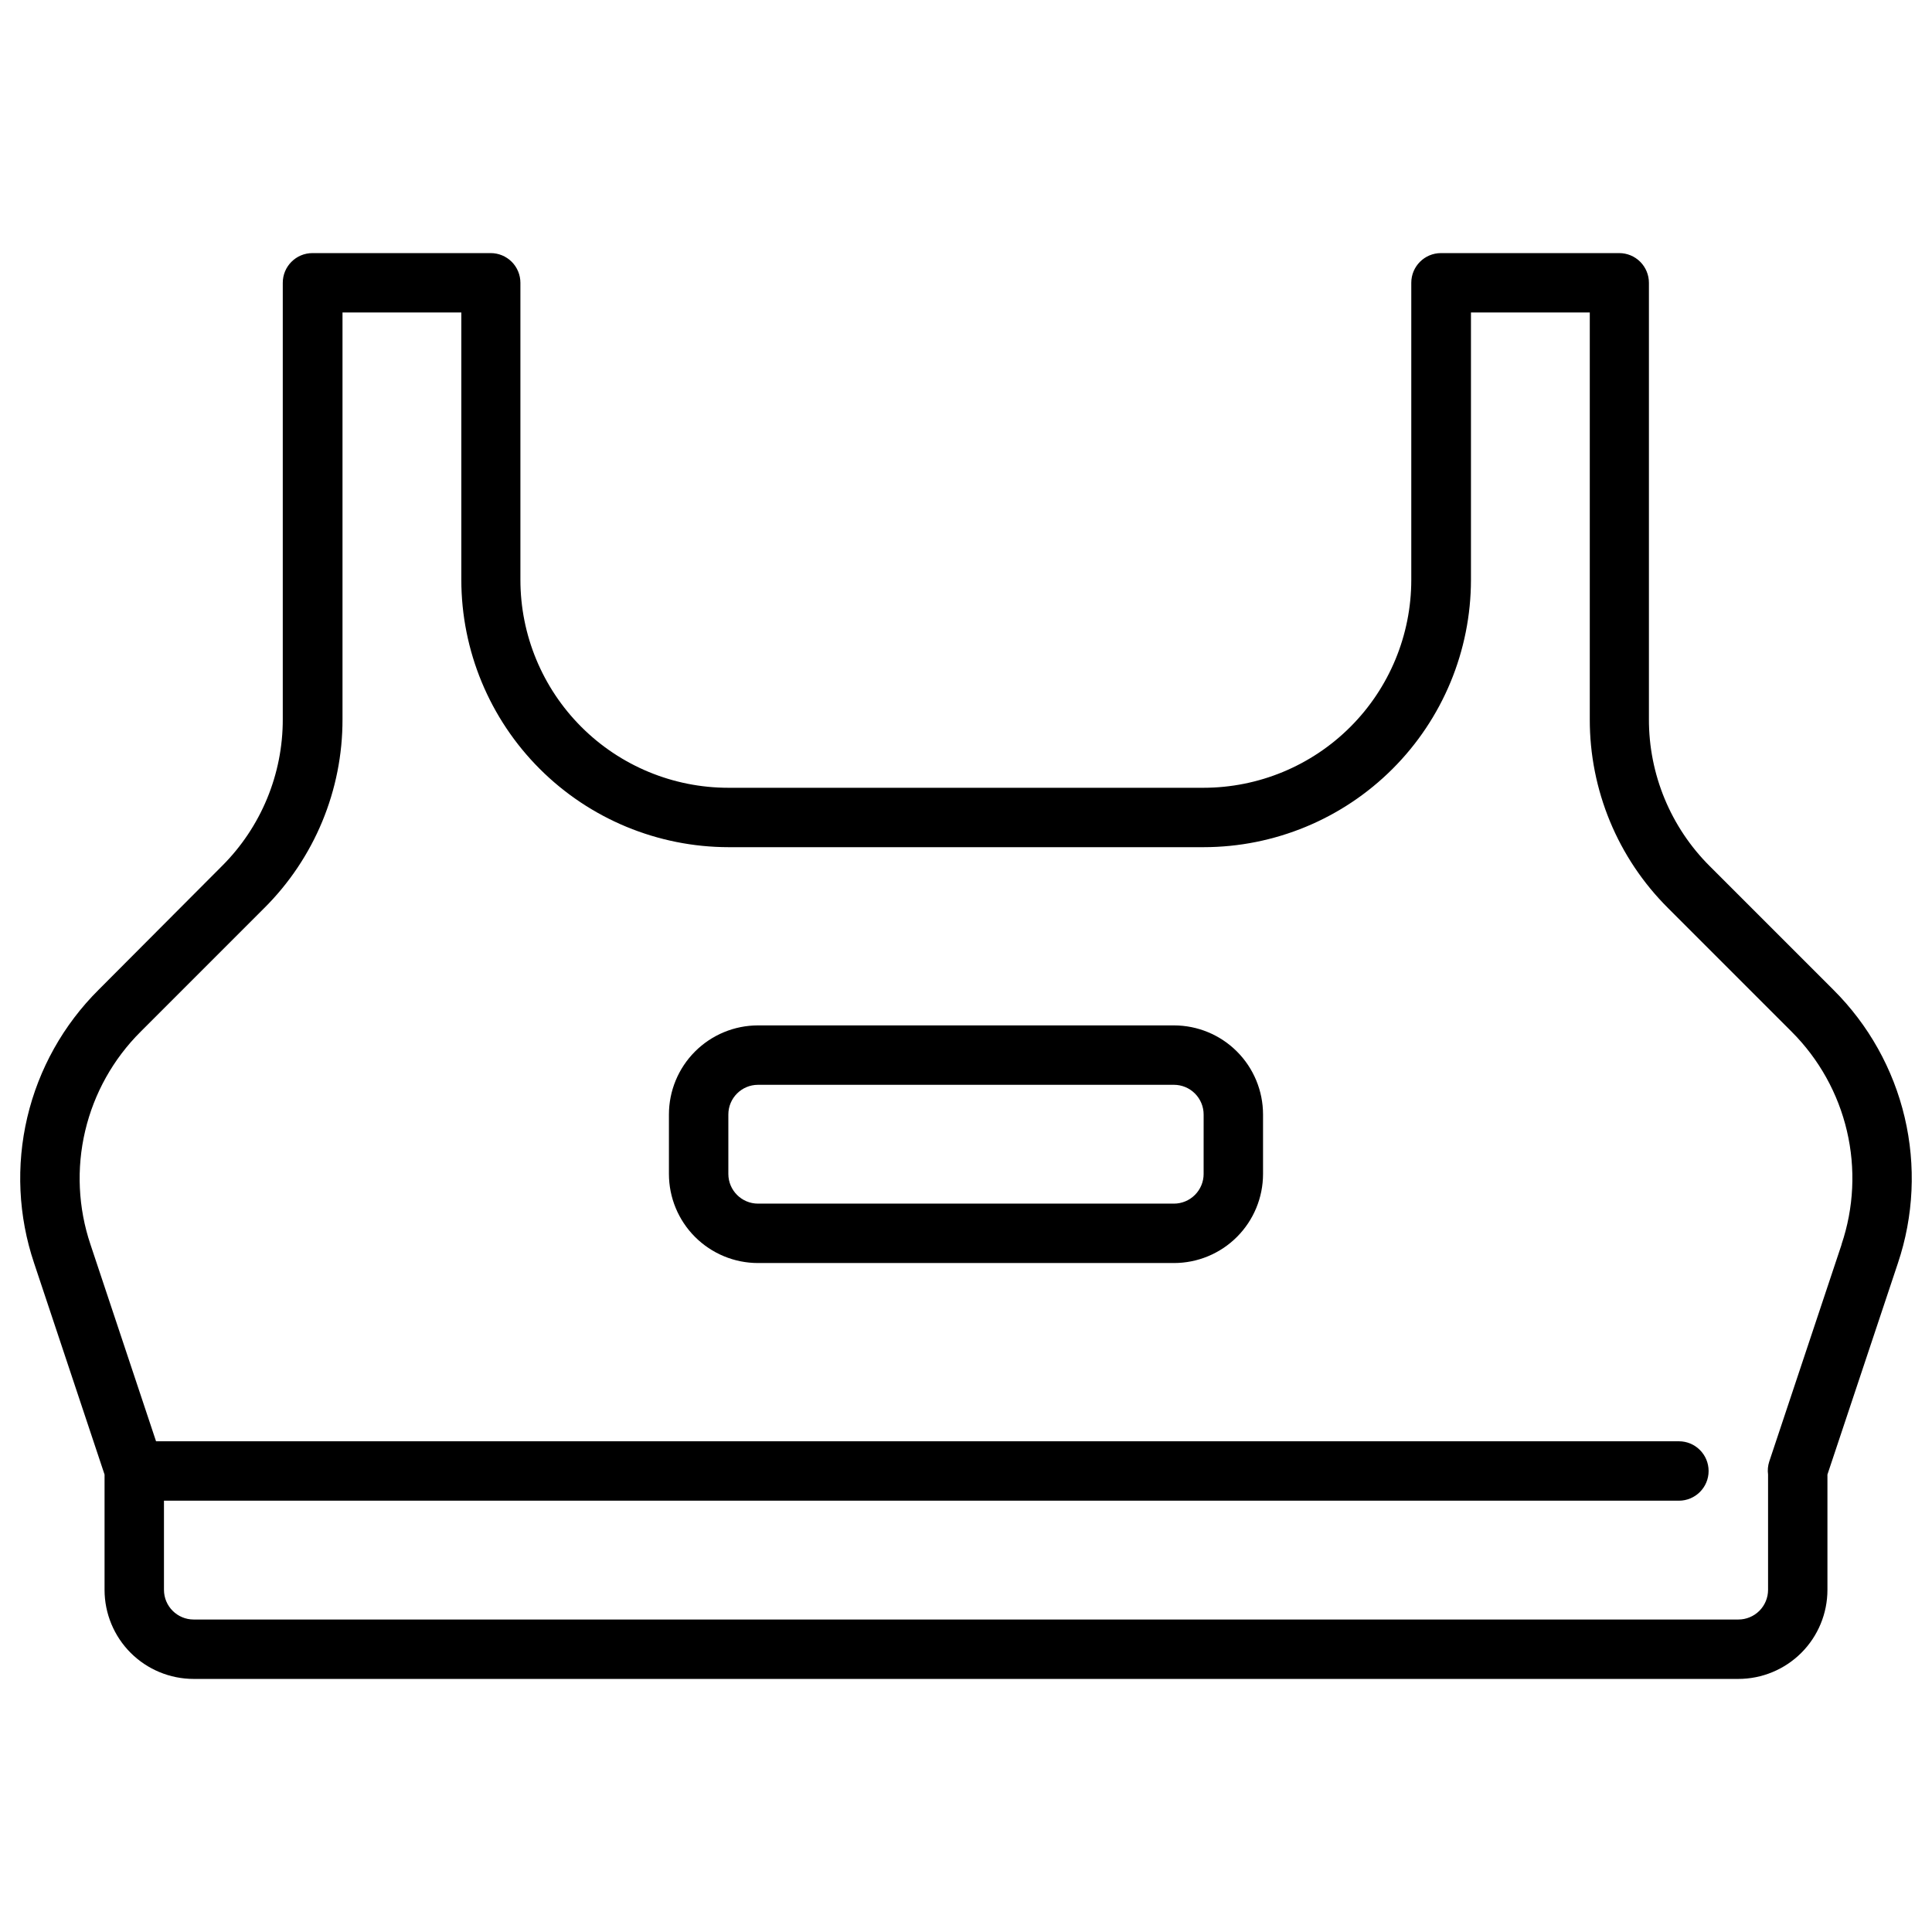 <?xml version="1.0" encoding="UTF-8"?>
<!-- Uploaded to: SVG Repo, www.svgrepo.com, Generator: SVG Repo Mixer Tools -->
<svg fill="#000000" width="800px" height="800px" version="1.1" viewBox="144 144 512 512" xmlns="http://www.w3.org/2000/svg">
 <g>
  <path d="m629.86 406.3-32.75-32.75c-10.359-10.316-16.168-24.344-16.129-38.965v-115.64c0-2.086-0.828-4.09-2.305-5.566-1.477-1.477-3.481-2.305-5.566-2.305h-47.234c-4.348 0-7.871 3.523-7.871 7.871v78.723c0 14.613-5.805 28.629-16.141 38.961-10.332 10.336-24.348 16.141-38.965 16.141h-125.88c-14.617 0-28.633-5.805-38.965-16.141-10.336-10.332-16.141-24.348-16.141-38.961v-78.723c0-2.086-0.828-4.09-2.305-5.566-1.477-1.477-3.481-2.305-5.566-2.305h-47.234c-4.348 0-7.871 3.523-7.871 7.871v115.62c0.039 14.617-5.769 28.645-16.129 38.957l-32.676 32.781c-9.332 9.277-15.875 20.984-18.898 33.789-3.019 12.805-2.394 26.203 1.809 38.672l18.664 56.008v30.547c0 6.262 2.488 12.27 6.914 16.699 4.43 4.426 10.438 6.914 16.699 6.914h409.35c6.262 0 12.27-2.488 16.699-6.914 4.43-4.43 6.918-10.438 6.918-16.699v-30.547l18.672-56.008c4.191-12.469 4.816-25.867 1.793-38.672-3.019-12.805-9.566-24.508-18.891-33.789zm2.18 67.512-19.184 57.551c-0.352 1.098-0.457 2.258-0.301 3.398v30.555c0 2.086-0.828 4.09-2.305 5.566-1.477 1.477-3.481 2.305-5.566 2.305h-409.36c-4.348 0-7.871-3.523-7.871-7.871v-23.617h401.47c4.348 0 7.875-3.523 7.875-7.871 0-4.348-3.527-7.875-7.875-7.875h-403.57l-17.383-52.168c-3.262-9.699-3.75-20.125-1.398-30.086 2.352-9.965 7.445-19.074 14.703-26.293l32.746-32.754h0.004c13.324-13.258 20.793-31.293 20.742-50.09v-107.75h31.488v70.852c0.012 18.785 7.481 36.797 20.766 50.082 13.281 13.285 31.297 20.75 50.082 20.766h125.87c18.785-0.016 36.797-7.481 50.082-20.766s20.75-31.297 20.766-50.082v-70.852h31.488v107.75c-0.051 18.797 7.418 36.832 20.742 50.09l32.746 32.754c7.242 7.231 12.32 16.34 14.656 26.305 2.336 9.961 1.844 20.379-1.43 30.074z"/>
  <path d="m455.1 415.74h-110.21c-6.262 0-12.27 2.488-16.699 6.918-4.43 4.43-6.918 10.434-6.918 16.699v15.742c0 6.266 2.488 12.27 6.918 16.699 4.43 4.43 10.438 6.918 16.699 6.918h110.21c6.266 0 12.27-2.488 16.699-6.918 4.43-4.43 6.918-10.434 6.918-16.699v-15.742c0-6.266-2.488-12.27-6.918-16.699-4.43-4.43-10.434-6.918-16.699-6.918zm7.871 39.359h0.004c0 2.09-0.832 4.09-2.309 5.566-1.477 1.477-3.477 2.309-5.566 2.309h-110.21c-4.348 0-7.871-3.527-7.871-7.875v-15.742c0-4.348 3.523-7.871 7.871-7.871h110.21c2.09 0 4.09 0.828 5.566 2.305 1.477 1.477 2.309 3.477 2.309 5.566z"/>
 </g>
</svg>